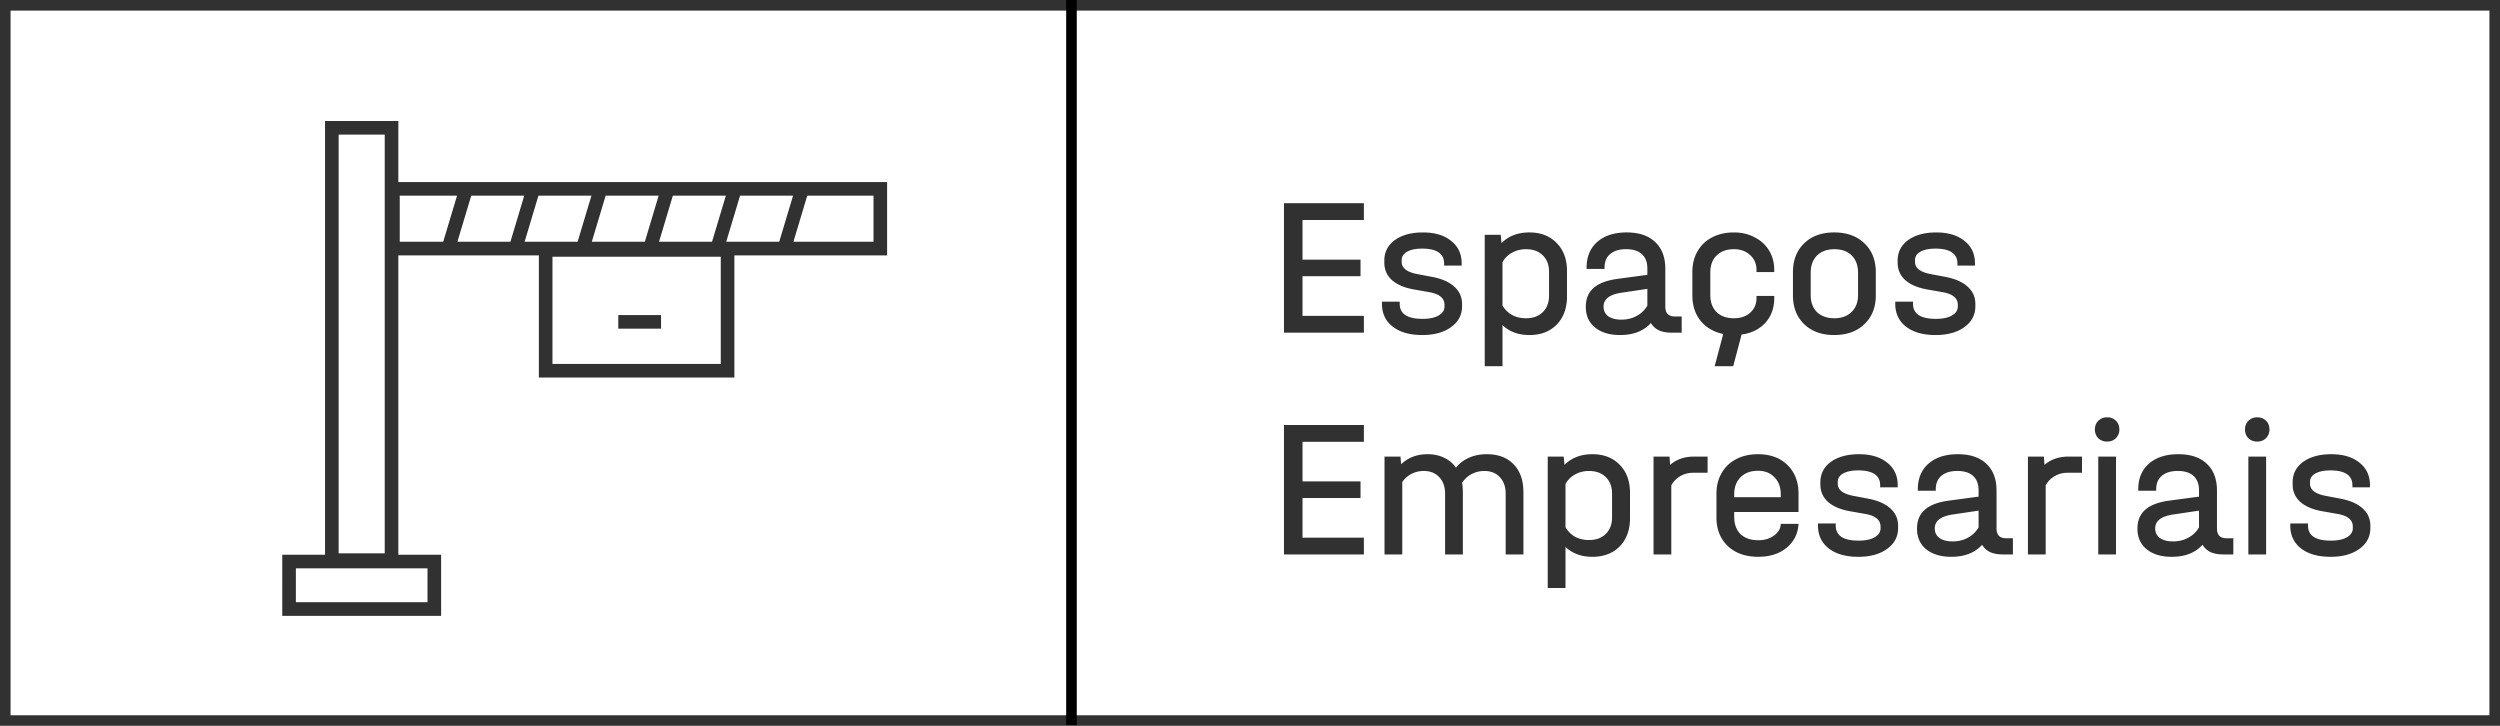 <svg width="248" height="72" fill="none" xmlns="http://www.w3.org/2000/svg"><path d="M.524.524h246.952v70.952H.524V.524z" stroke="#313131" stroke-width="1.049"/><path stroke="#000" stroke-width="1.049" d="M106.29 71.926V.001"/><path d="M135.297 20.16v1.664h-6.087v3.934h5.754v1.644h-5.754v3.934h6.087V33h-7.927V20.16h7.927zm5.786 13.075c-1.227 0-2.199-.274-2.917-.822-.717-.561-1.076-1.318-1.076-2.27v-.216h1.762v.215c0 .992.756 1.488 2.27 1.488.679 0 1.207-.111 1.585-.333.392-.222.588-.522.588-.9v-.157c0-.339-.131-.613-.392-.822-.248-.209-.646-.359-1.194-.45l-1.448-.254c-.953-.17-1.683-.483-2.192-.94-.496-.457-.744-1.03-.744-1.722v-.196c0-.848.346-1.527 1.037-2.036.705-.509 1.638-.763 2.799-.763 1.175 0 2.107.28 2.799.842.692.548 1.037 1.291 1.037 2.23v.216h-1.742v-.215c0-.483-.182-.848-.548-1.096-.365-.248-.906-.372-1.624-.372-.64 0-1.142.104-1.507.313-.353.196-.529.476-.529.842v.156c0 .614.516 1.018 1.547 1.214l1.448.274c.979.183 1.722.509 2.231.979.509.456.764 1.03.764 1.722v.215c0 .861-.366 1.553-1.097 2.075-.717.522-1.67.783-2.857.783zm10.626-10.178c1.135 0 2.042.352 2.72 1.057.679.691 1.018 1.618 1.018 2.78v2.505c0 1.16-.339 2.094-1.018 2.798-.678.692-1.585 1.038-2.72 1.038-1.083 0-1.971-.326-2.662-.979v4.071h-1.762V23.292h1.586l.078.822c.704-.705 1.624-1.057 2.76-1.057zm1.957 3.915c0-.692-.209-1.24-.626-1.645-.405-.404-.96-.606-1.664-.606-.509 0-.972.117-1.39.352a2.329 2.329 0 00-.939.94v4.286a2.5 2.5 0 00.939.94c.405.221.868.332 1.39.332.704 0 1.259-.202 1.664-.607.417-.404.626-.952.626-1.644v-2.348zm13.158 4.423V33h-1.038c-.469 0-.88-.078-1.233-.235a1.83 1.83 0 01-.783-.724c-.717.796-1.735 1.194-3.053 1.194-1.044 0-1.872-.248-2.486-.744-.613-.496-.92-1.18-.92-2.055 0-.796.261-1.422.783-1.879.522-.457 1.325-.757 2.408-.9l2.916-.392v-.626c0-.627-.183-1.103-.548-1.429-.352-.326-.874-.49-1.566-.49-.678 0-1.207.164-1.585.49-.366.313-.548.757-.548 1.331v.137h-1.781v-.137c0-1.07.352-1.918 1.057-2.544.717-.627 1.689-.94 2.916-.94 1.226 0 2.172.32 2.838.96.665.625.998 1.513.998 2.661v3.738c0 .653.313.979.94.979h.685zm-5.99.313c.575 0 1.083-.124 1.527-.372a2.647 2.647 0 001.057-1.017v-1.664l-2.623.391c-1.148.183-1.722.64-1.722 1.37 0 .405.156.725.47.96.326.221.756.332 1.291.332zm11.178 1.527c-.822 0-1.546-.163-2.172-.49a3.494 3.494 0 01-1.449-1.37c-.339-.6-.509-1.291-.509-2.074v-2.31c0-.783.17-1.468.509-2.055.339-.6.822-1.064 1.449-1.39.626-.326 1.35-.489 2.172-.489.77 0 1.455.163 2.055.49a3.47 3.47 0 011.429 1.31c.339.562.509 1.201.509 1.919v.215h-1.762v-.215c0-.6-.208-1.09-.626-1.468-.417-.392-.952-.587-1.605-.587-.731 0-1.305.209-1.722.626-.418.404-.627.966-.627 1.683v2.232c0 .717.209 1.285.627 1.702.417.405.991.607 1.722.607.653 0 1.188-.183 1.605-.548.418-.378.626-.861.626-1.448v-.215h1.762v.215c0 1.096-.365 1.983-1.096 2.662-.731.665-1.696.998-2.897.998zm.803-.235l-.881 3.327h-1.84l1.057-3.973 1.664.646zm9.136.235c-1.24 0-2.232-.359-2.975-1.077-.744-.717-1.116-1.67-1.116-2.857v-2.29c0-1.2.372-2.16 1.116-2.877.743-.718 1.735-1.077 2.975-1.077 1.252 0 2.25.359 2.994 1.077.757.717 1.135 1.676 1.135 2.877v2.29c0 1.187-.378 2.14-1.135 2.857-.744.718-1.742 1.077-2.994 1.077zm.019-1.664c.718 0 1.285-.209 1.703-.626.431-.418.646-.979.646-1.683v-2.193c0-.73-.209-1.304-.626-1.722-.418-.418-.992-.626-1.723-.626-.718 0-1.292.209-1.722.626-.418.418-.627.992-.627 1.722v2.193c0 .717.209 1.285.627 1.702.43.405 1.004.607 1.722.607zm10.033 1.664c-1.227 0-2.199-.274-2.917-.822-.717-.561-1.076-1.318-1.076-2.27v-.216h1.761v.215c0 .992.757 1.488 2.271 1.488.678 0 1.207-.111 1.585-.333.392-.222.587-.522.587-.9v-.157c0-.339-.13-.613-.391-.822-.248-.209-.646-.359-1.194-.45l-1.448-.254c-.953-.17-1.684-.483-2.192-.94-.496-.457-.744-1.03-.744-1.722v-.196c0-.848.346-1.527 1.037-2.036.705-.509 1.638-.763 2.799-.763 1.174 0 2.107.28 2.799.842.692.548 1.037 1.291 1.037 2.23v.216h-1.742v-.215c0-.483-.182-.848-.548-1.096-.365-.248-.907-.372-1.624-.372-.64 0-1.142.104-1.507.313-.353.196-.529.476-.529.842v.156c0 .614.516 1.018 1.546 1.214l1.449.274c.978.183 1.722.509 2.231.979.509.456.763 1.03.763 1.722v.215c0 .861-.365 1.553-1.096 2.075-.717.522-1.67.783-2.857.783zm-56.706 8.925v1.664h-6.087v3.934h5.754v1.644h-5.754v3.934h6.087V55h-7.927V42.16h7.927zm12.186 2.897c1.135 0 2.023.333 2.662.998.652.666.979 1.592.979 2.78V55h-1.762v-6.028c0-.692-.196-1.24-.587-1.645-.378-.404-.887-.606-1.527-.606-.456 0-.88.104-1.272.313a2.483 2.483 0 00-.939.861c.052.261.078.574.078.94V55h-1.762v-6.028c0-.692-.195-1.24-.587-1.645-.378-.404-.887-.606-1.527-.606-.443 0-.854.098-1.233.293a2.539 2.539 0 00-.9.803V55h-1.762v-9.708h1.586l.059.763c.691-.665 1.572-.998 2.642-.998.6 0 1.142.117 1.624.352a2.86 2.86 0 011.175.979 3.41 3.41 0 011.292-.979c.522-.235 1.109-.352 1.761-.352zm10.476 0c1.135 0 2.042.352 2.721 1.057.678.692 1.017 1.618 1.017 2.78v2.505c0 1.16-.339 2.094-1.017 2.798-.679.692-1.586 1.038-2.721 1.038-1.083 0-1.97-.326-2.662-.979v4.071h-1.762V45.292h1.586l.078.822c.705-.705 1.625-1.057 2.76-1.057zm1.957 3.915c0-.692-.209-1.24-.626-1.645-.405-.404-.959-.606-1.664-.606-.509 0-.972.117-1.39.352a2.329 2.329 0 00-.939.94v4.286a2.5 2.5 0 00.939.94c.405.221.868.332 1.39.332.705 0 1.259-.202 1.664-.607.417-.404.626-.952.626-1.644v-2.348zm9.478-3.68v1.605h-1.409c-.483 0-.913.11-1.292.333a2.269 2.269 0 00-.9.92V55h-1.762v-9.708h1.586l.058.822c.64-.548 1.436-.822 2.388-.822h1.331zm2.639 5.5v.47c0 .73.209 1.304.626 1.722.431.404 1.018.607 1.762.607.626 0 1.148-.157 1.566-.47.43-.313.652-.698.665-1.155h1.762c-.052.966-.444 1.755-1.175 2.368-.73.6-1.67.9-2.818.9-1.253 0-2.257-.351-3.014-1.056-.757-.718-1.135-1.67-1.135-2.858v-2.329c0-.783.169-1.468.508-2.055a3.47 3.47 0 011.449-1.39c.626-.326 1.344-.489 2.153-.489 1.226 0 2.205.359 2.936 1.076.731.718 1.096 1.664 1.096 2.839v1.82h-6.381zm2.349-4.09c-.718 0-1.292.214-1.723.645-.417.418-.626.985-.626 1.703v.274h4.619v-.274c0-.718-.208-1.285-.626-1.703-.405-.43-.953-.646-1.644-.646zm9.956 8.533c-1.227 0-2.199-.274-2.916-.822-.718-.561-1.077-1.318-1.077-2.27v-.216h1.762v.215c0 .992.757 1.488 2.27 1.488.679 0 1.207-.111 1.586-.333.391-.222.587-.522.587-.9v-.157c0-.339-.131-.613-.392-.822-.248-.209-.646-.359-1.194-.45l-1.448-.254c-.953-.17-1.683-.483-2.192-.94-.496-.457-.744-1.03-.744-1.722v-.196c0-.848.346-1.527 1.037-2.036.705-.508 1.638-.763 2.799-.763 1.175 0 2.108.28 2.799.842.692.548 1.038 1.291 1.038 2.23v.216h-1.742v-.215c0-.483-.183-.848-.548-1.096-.366-.248-.907-.372-1.625-.372-.639 0-1.142.104-1.507.313-.352.196-.529.476-.529.842v.156c0 .614.516 1.018 1.547 1.214l1.448.274c.979.183 1.722.509 2.231.979.509.456.764 1.03.764 1.722v.215c0 .861-.366 1.553-1.096 2.075-.718.522-1.671.783-2.858.783zm15.343-1.84V55h-1.038c-.469 0-.88-.078-1.233-.235a1.83 1.83 0 01-.783-.724c-.717.796-1.735 1.194-3.053 1.194-1.044 0-1.872-.248-2.486-.744-.613-.496-.92-1.18-.92-2.055 0-.796.261-1.422.783-1.879.522-.457 1.325-.757 2.408-.9l2.916-.392v-.626c0-.627-.183-1.103-.548-1.429-.352-.326-.874-.49-1.566-.49-.678 0-1.207.164-1.585.49-.365.313-.548.757-.548 1.331v.137h-1.781v-.137c0-1.07.352-1.918 1.057-2.544.717-.627 1.689-.94 2.916-.94 1.227 0 2.173.32 2.838.96.666.625.998 1.513.998 2.661v3.738c0 .653.313.979.94.979h.685zm-5.989.313c.574 0 1.083-.124 1.526-.372a2.647 2.647 0 001.057-1.017v-1.664l-2.623.391c-1.148.183-1.722.64-1.722 1.37 0 .405.157.725.47.96.326.221.757.332 1.292.332zm12.841-8.416v1.605h-1.409c-.483 0-.914.11-1.292.333a2.262 2.262 0 00-.9.92V55h-1.762v-9.708h1.585l.059.822c.64-.548 1.435-.822 2.388-.822h1.331zm3.375 0V55h-1.761v-9.708h1.761zm-.881-1.488a1.23 1.23 0 01-.88-.332 1.207 1.207 0 01-.333-.862c0-.352.111-.639.333-.86a1.19 1.19 0 01.88-.353c.353 0 .64.11.862.333.235.222.352.515.352.88 0 .34-.117.627-.352.862-.222.221-.509.332-.862.332zm12.52 9.591V55h-1.037c-.47 0-.881-.078-1.233-.235a1.83 1.83 0 01-.783-.724c-.718.796-1.736 1.194-3.053 1.194-1.044 0-1.873-.248-2.486-.744-.613-.496-.92-1.18-.92-2.055 0-.796.261-1.422.783-1.879.522-.457 1.324-.757 2.407-.9l2.917-.392v-.626c0-.627-.183-1.103-.548-1.429-.353-.326-.875-.49-1.566-.49-.679 0-1.207.164-1.586.49-.365.313-.548.757-.548 1.331v.137h-1.781v-.137c0-1.07.353-1.918 1.057-2.544.718-.627 1.69-.94 2.916-.94 1.227 0 2.173.32 2.839.96.665.625.998 1.513.998 2.661v3.738c0 .653.313.979.939.979h.685zm-5.989.313c.574 0 1.083-.124 1.527-.372a2.653 2.653 0 001.057-1.017v-1.664l-2.623.391c-1.148.183-1.723.64-1.723 1.37 0 .405.157.725.47.96.326.221.757.332 1.292.332zm9.24-8.416V55h-1.761v-9.708h1.761zm-.881-1.488a1.23 1.23 0 01-.88-.332 1.207 1.207 0 01-.333-.862c0-.352.111-.639.333-.86.234-.236.528-.353.88-.353.353 0 .64.11.862.333.234.222.352.515.352.88 0 .34-.118.627-.352.862-.222.221-.509.332-.862.332zm7.27 11.43c-1.227 0-2.199-.273-2.917-.821-.717-.561-1.076-1.318-1.076-2.27v-.216h1.761v.215c0 .992.757 1.488 2.271 1.488.678 0 1.207-.111 1.585-.333.392-.222.587-.522.587-.9v-.157c0-.339-.13-.613-.391-.822-.248-.209-.646-.359-1.194-.45l-1.448-.254c-.953-.17-1.684-.483-2.193-.94-.495-.457-.743-1.03-.743-1.722v-.196c0-.848.345-1.527 1.037-2.036.705-.508 1.638-.763 2.799-.763 1.174 0 2.107.28 2.799.842.691.548 1.037 1.291 1.037 2.23v.216h-1.742v-.215c0-.483-.182-.848-.548-1.096-.365-.248-.907-.372-1.624-.372-.64 0-1.142.104-1.507.313-.353.196-.529.476-.529.842v.156c0 .614.515 1.018 1.546 1.214l1.449.274c.978.183 1.722.509 2.231.979.509.456.763 1.03.763 1.722v.215c0 .861-.365 1.553-1.096 2.075-.717.522-1.67.783-2.857.783z" fill="#313131"/><path stroke="#313131" stroke-width="1.35" d="M61.334 31.93h4.242m-21.252-6.79l1.818-6.061m4.848 6.061l1.818-6.061m4.848 6.061l1.818-6.061m4.85 6.061l1.818-6.061m4.848 6.061l1.818-6.061m4.848 6.061l1.818-6.061m-46.557-6.404h5.923v42.892h-5.923zm54.409 6.06v5.923H38.979v-5.923zm-15.151 6.06v11.983H54.13V24.796zm-43.5 30.91h14.408v4.711H28.675z"/></svg>